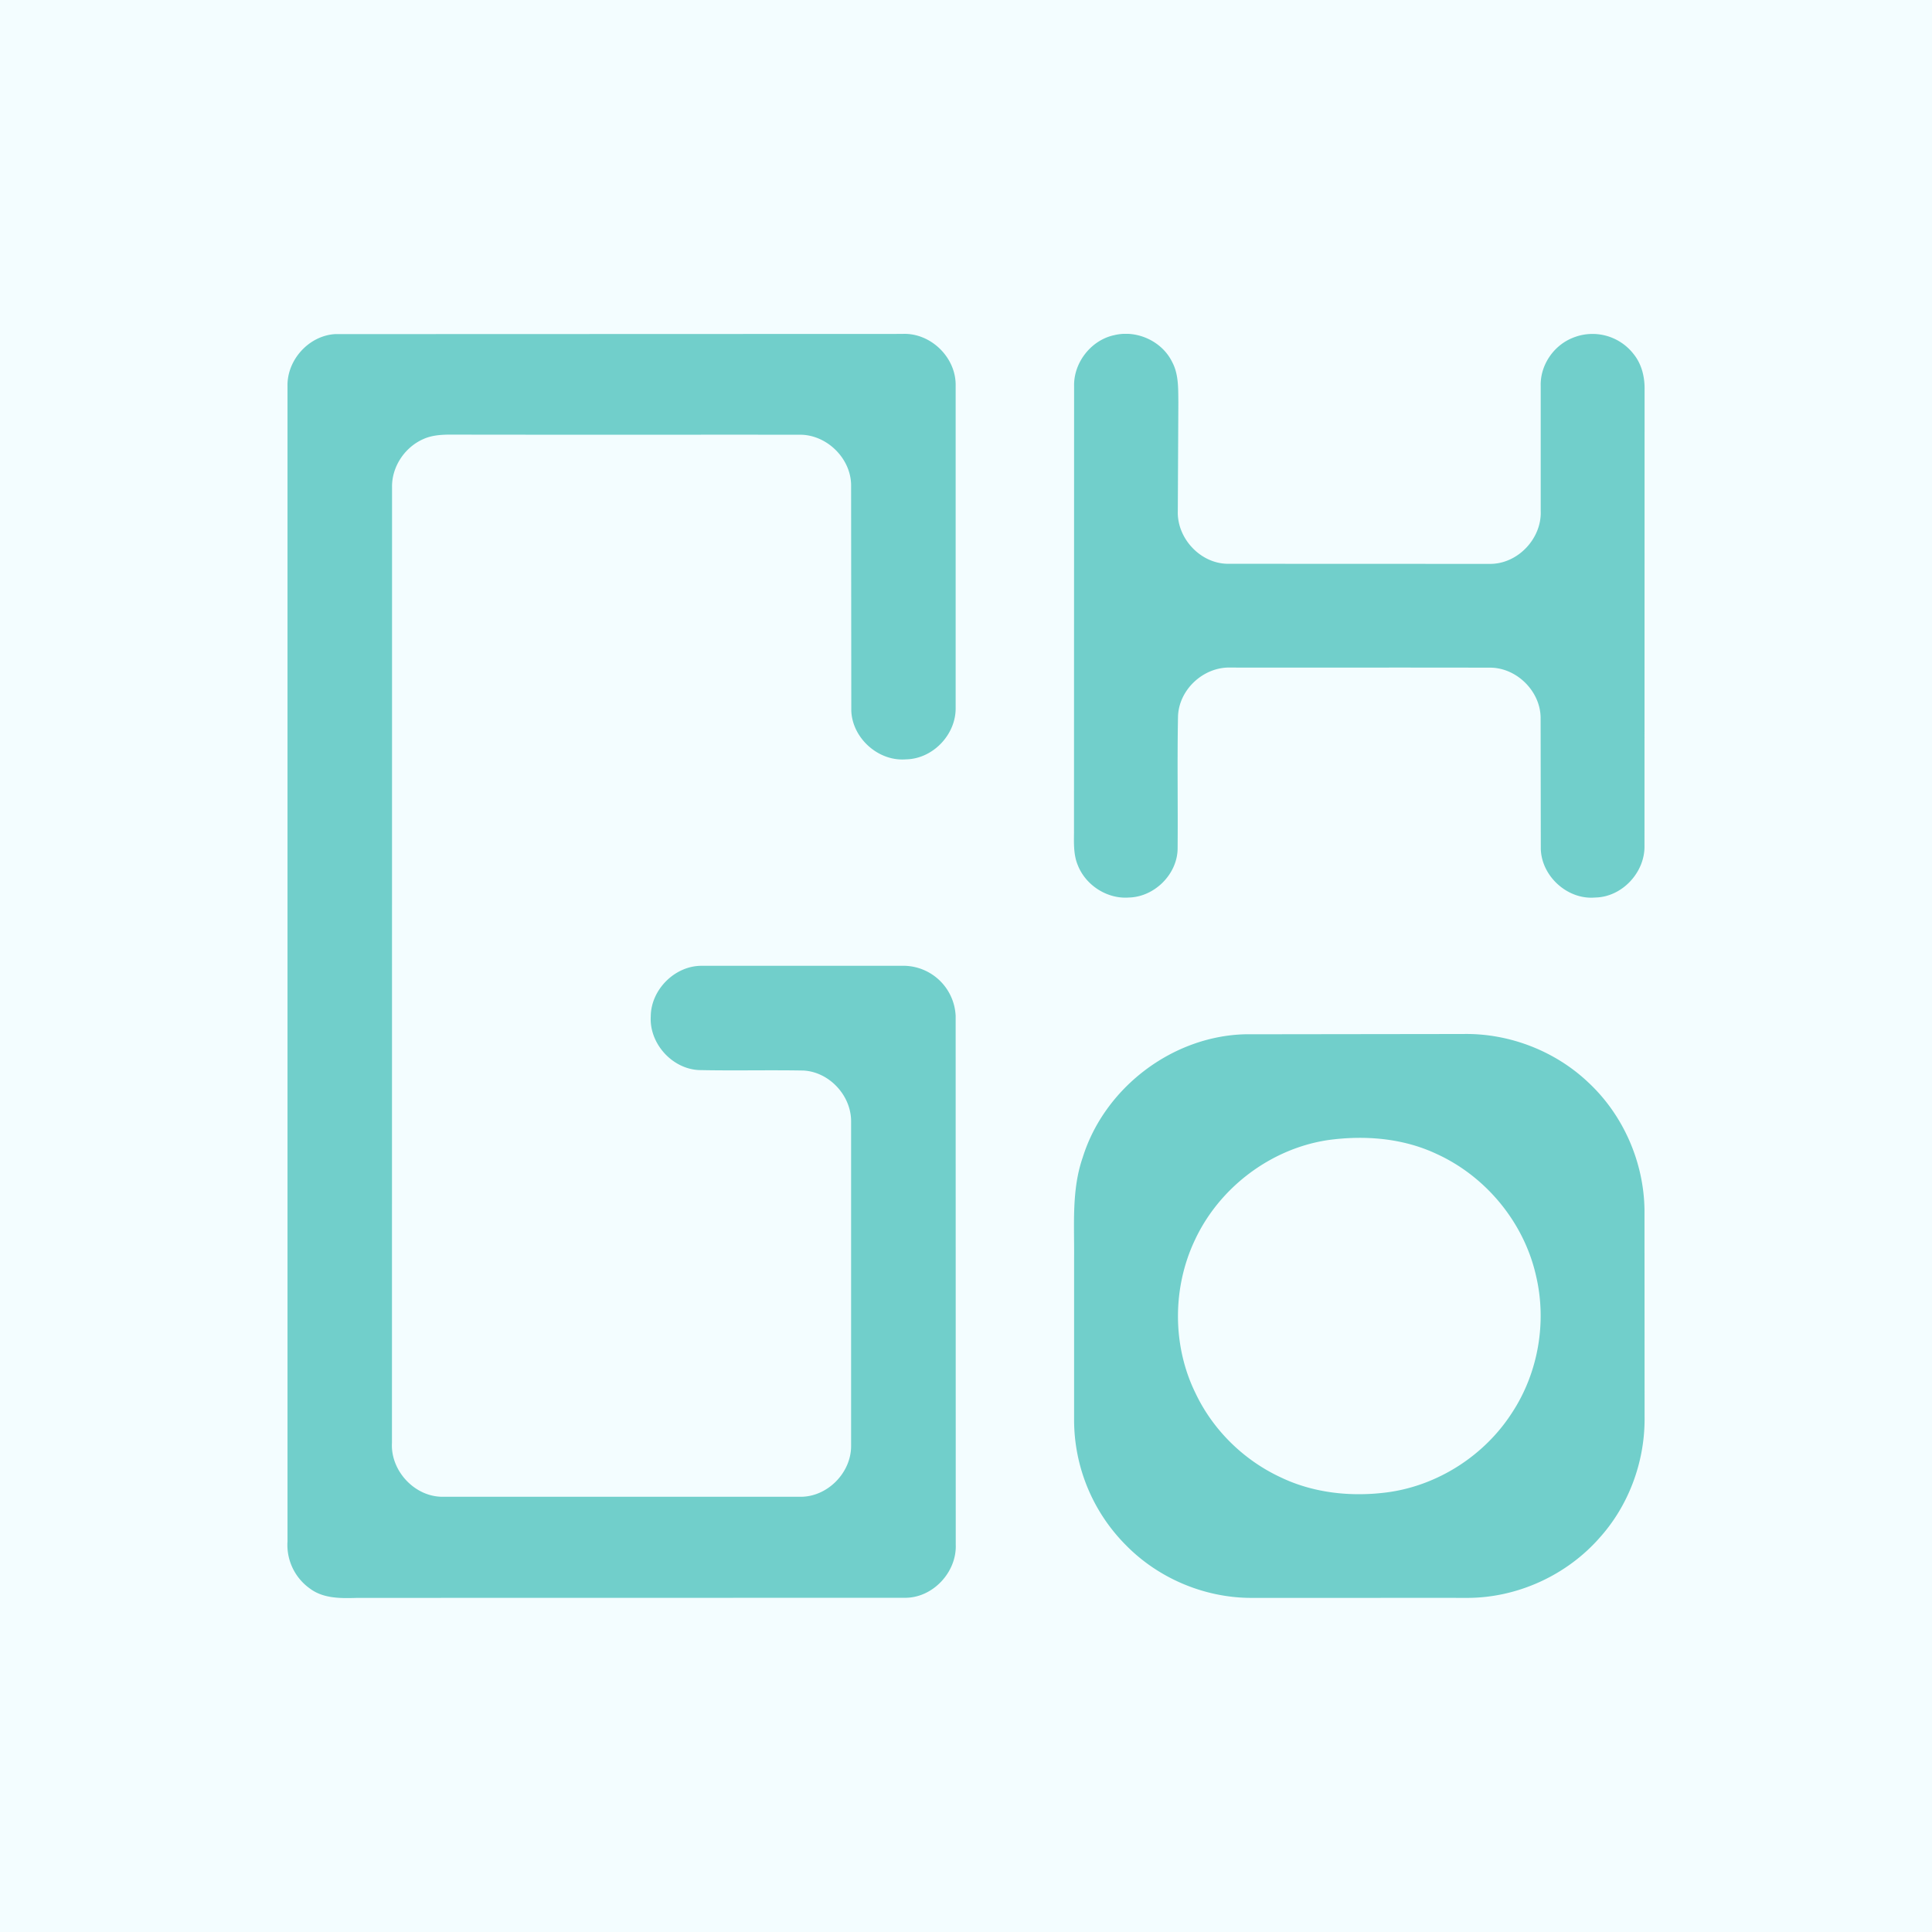 <svg xmlns="http://www.w3.org/2000/svg" xmlns:v="https://vecta.io/nano" width="108" viewBox="0 0 81 81" height="108" preserveAspectRatio="xMidYMid meet"><defs><clipPath id="A"><path d="M12.027 13.996H41V67H12.027zm0 0" clip-rule="nonzero"></path></clipPath><clipPath id="B"><path d="M45 13.996h24V38H45zm0 0" clip-rule="nonzero"></path></clipPath></defs><path fill="#fff" d="M-8.1-8.1h97.2v97.2H-8.1z"></path><path fill="#f3fdff" d="M-8.1-8.1h97.2v97.2H-8.1z"></path><g clip-path="url(#A)"><path fill="#71cfcb" d="M14.043 14.008L37.824 14c1.191-.062 2.27.988 2.242 2.18v13.488c.02 1.129-.957 2.152-2.086 2.168-1.156.094-2.25-.891-2.289-2.043l-.008-9.465c-.016-1.113-1.008-2.086-2.113-2.102-4.773-.004-9.547.004-14.324-.004-.504 0-1.035-.027-1.508.191-.781.348-1.324 1.172-1.301 2.031l-.004 40.047c-.066 1.168.949 2.266 2.125 2.262h14.992c1.133.012 2.133-1 2.133-2.125V47.016c.004-1.086-.914-2.074-1.996-2.133-1.461-.027-2.926.012-4.387-.02-1.133-.055-2.086-1.125-2.016-2.254.008-1.125 1.02-2.129 2.145-2.117h8.52a2.2 2.2 0 0 1 2.117 2.102l.004 22.16c.047 1.152-.949 2.227-2.105 2.234l-22.977.004c-.684.02-1.426.039-2-.395a2.24 2.24 0 0 1-.934-1.969V16.188c-.023-1.098.891-2.109 1.988-2.18zm0 0"></path></g><g clip-path="url(#B)"><path fill="#71cfcb" d="M46.703 14.055c.945-.238 2.008.242 2.438 1.117.281.52.254 1.125.262 1.695l-.023 4.555c-.039 1.141.938 2.199 2.082 2.215l11.004.004c1.168.008 2.18-1.066 2.129-2.227v-5.238c-.023-.859.531-1.68 1.324-2.004a2.18 2.18 0 0 1 2.57.672c.336.414.469.953.461 1.48l-.004 19.125c.027 1.125-.941 2.164-2.07 2.18-1.152.102-2.246-.887-2.277-2.039l-.008-5.504c-.012-1.117-1.016-2.102-2.133-2.094-3.621-.008-7.242 0-10.863-.004-1.145-.039-2.195.941-2.207 2.09-.035 1.84 0 3.68-.016 5.52-.023 1.07-.977 2.004-2.039 2.031-.906.07-1.805-.504-2.141-1.344-.187-.437-.168-.926-.164-1.391l.004-18.711c-.02-.984.711-1.918 1.672-2.129zm0 0"></path></g><path fill="#71cfcb" d="M52.184 43.363l9.176-.012c1.91-.031 3.824.703 5.215 2.016 1.477 1.367 2.344 3.348 2.371 5.355l.004 8.809c-.008 1.789-.668 3.574-1.859 4.91-1.387 1.598-3.477 2.555-5.59 2.551-3.027-.004-6.055.004-9.082 0-1.953-.012-3.883-.836-5.242-2.238a7.44 7.44 0 0 1-2.145-5.219v-6.758c.016-1.422-.113-2.887.363-4.254.906-2.906 3.738-5.074 6.789-5.16zm3.477 4.438c-2.391.363-4.535 1.988-5.559 4.176-.953 2-.961 4.441.023 6.438.734 1.547 2.031 2.813 3.586 3.531 1.383.66 2.969.82 4.48.617 2.105-.289 4.055-1.547 5.203-3.336 1.098-1.672 1.465-3.797 1.004-5.742-.5-2.223-2.09-4.156-4.16-5.102-1.422-.672-3.039-.797-4.578-.582zm0 0"></path></svg>